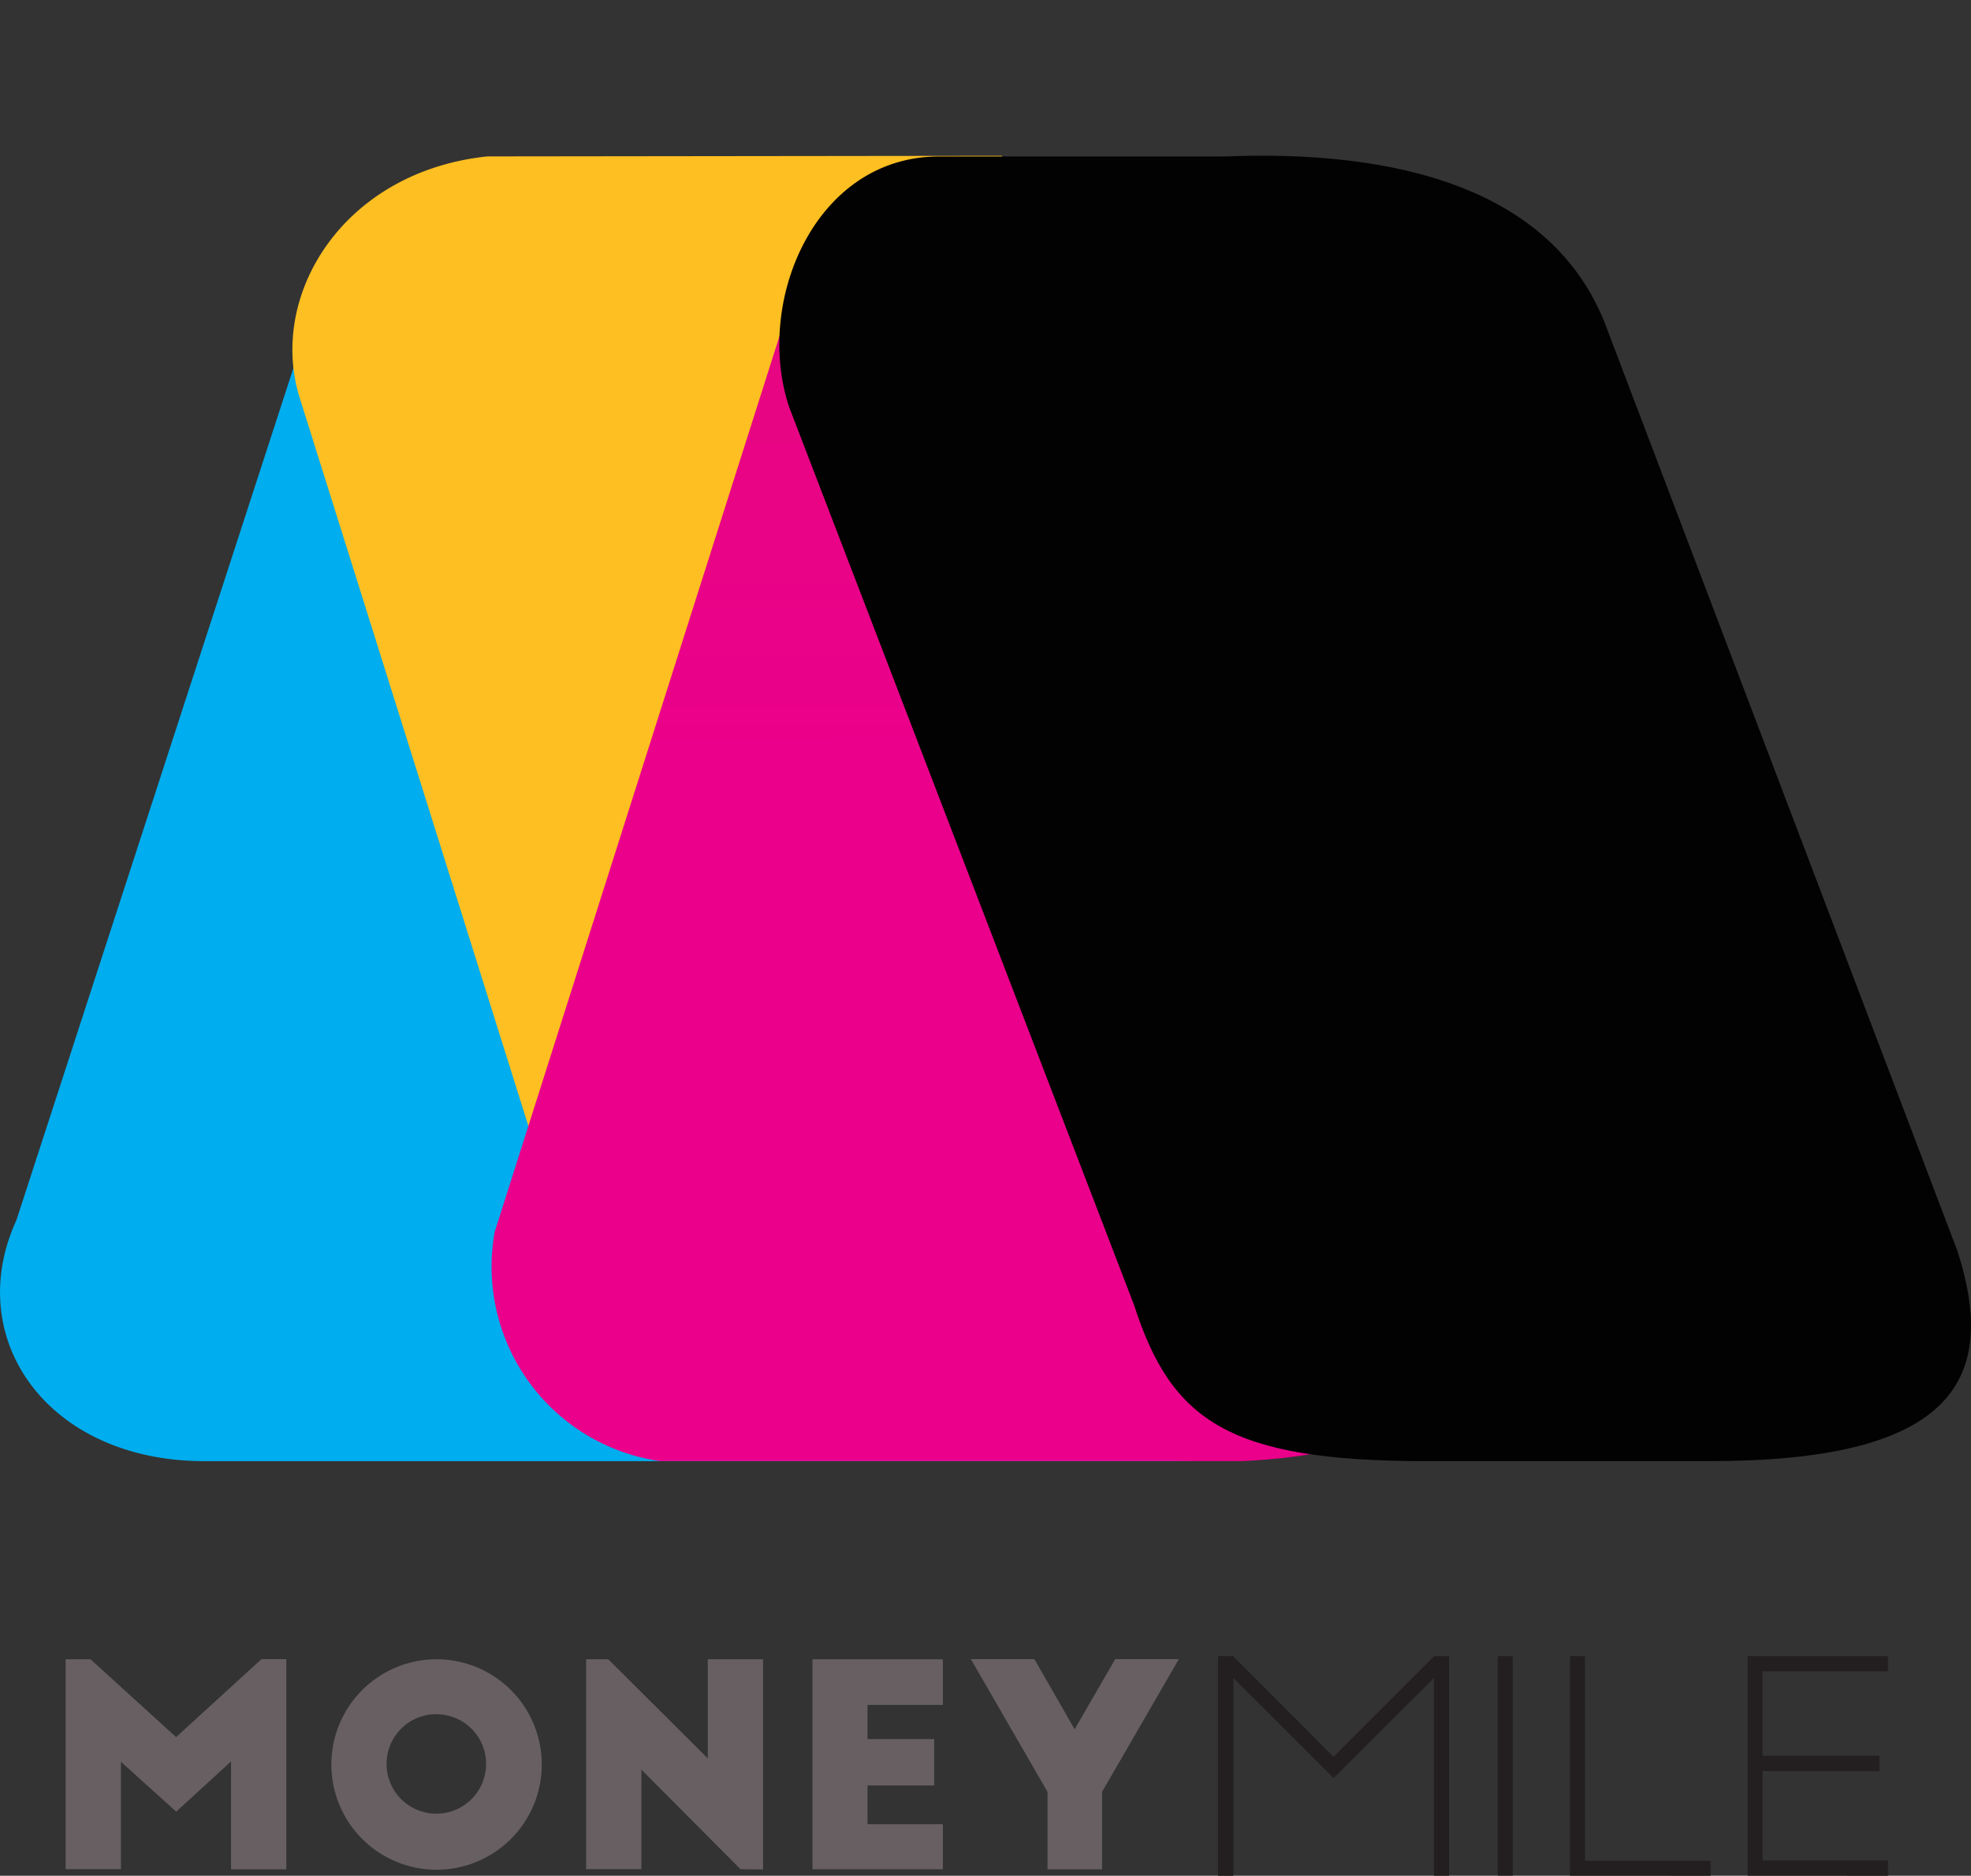 <svg xmlns="http://www.w3.org/2000/svg" xmlns:xlink="http://www.w3.org/1999/xlink" width="50.583" height="48.128" viewBox="0 0 50.583 48.128"><rect x="0" y="0" width="50.583" height="48.128" fill="#333333" stroke="none"/><defs><style>.a{fill:none;}.b{fill:#675f61;}.c{fill:#231f20;}.d{fill:#00adee;}.e{clip-path:url(#a);}.f{fill:url(#b);}.g{clip-path:url(#c);}.h{fill:url(#d);}.i{fill:#030202;}</style><clipPath id="a"><rect class="a" width="20.789" height="42.015" transform="translate(0 0)"/></clipPath><linearGradient id="b" x1="1.997" y1="4.624" x2="1.994" y2="3.567" gradientUnits="objectBoundingBox"><stop offset="0" stop-color="#fff100"/><stop offset="1" stop-color="#fdbf21"/></linearGradient><clipPath id="c"><path class="a" d="M21.28,37.895l24.252-.024-9.5-40.547L21.28-4.12Z" transform="translate(-21.28 4.12)"/></clipPath><linearGradient id="d" x1="1.273" y1="0.462" x2="1.268" y2="-0.921" gradientUnits="objectBoundingBox"><stop offset="0" stop-color="#eb008b"/><stop offset="1" stop-color="#da1a61"/></linearGradient></defs><g transform="translate(-13884 -20087.998)"><g transform="translate(13885.684 20130.49)"><path class="b" d="M108.515,12.187l2.19-2h.639v5.393h-1.419V12.811L108.518,14.1,107.1,12.82v2.756H105.68V10.19h.639Z" transform="translate(-105.68 -10.108)"/><path class="b" d="M156.426,10.19a2.7,2.7,0,1,1-2.686,2.7,2.7,2.7,0,0,1,2.686-2.7Zm0,1.408a1.277,1.277,0,1,0,.911.374A1.286,1.286,0,0,0,156.426,11.6Z" transform="translate(-146.92 -10.108)"/><path class="b" d="M203.772,15.576l-2.543-2.554v2.554H199.81V10.19h.568l2.554,2.542V10.19h1.419v5.393Z" transform="translate(-186.452 -10.108)"/><path class="b" d="M240.74,10.19h3.346v1.171h-1.933v.876h1.71v1.191h-1.71v.993h1.933v1.157H240.74Z" transform="translate(-221.573 -10.108)"/><path class="b" d="M272.748,13.576v1.987h-1.4V13.576L269.38,10.17h1.631l1.033,1.8,1.042-1.8h1.633Z" transform="translate(-246.149 -10.092)"/><path class="c" d="M319.648,15.255V10.179l-2.576,2.57L314.5,10.181v5.075h-.393V9.62h.385l2.577,2.584,2.584-2.584h.383v5.635Z" transform="translate(-284.531 -9.619)"/><path class="c" d="M320.535,10.636l-2.7,2.7-2.7-2.7v5.251H315V10.5h.209l2.63,2.635,2.633-2.635h.206v5.393h-.142Z" transform="translate(-285.294 -10.374)"/><rect class="c" width="0.385" height="5.634" transform="translate(36.754)"/><path class="c" d="M365.54,15.886V10.5h.142v5.393Z" transform="translate(-328.662 -10.374)"/><path class="c" d="M377.73,15.255V9.62h.385v5.251h3.224v.385Z" transform="translate(-339.123 -9.619)"/><path class="c" d="M378.736,15.749h3.226v.142H378.6V10.5h.142Z" transform="translate(-339.868 -10.374)"/><path class="c" d="M409.86,15.255V9.62h3.6v.392h-3.219v2.166h3v.392h-3v2.293h3.219v.393Z" transform="translate(-366.692 -9.619)"/><path class="c" d="M410.74,10.5h3.353v.142h-3.217v2.413h2.994V13.2h-2.994v2.546h3.217v.142H410.74Z" transform="translate(-367.447 -10.374)"/></g><g transform="translate(13884 20087.998)"><path class="d" d="M40.153,32.756c-.564,3.032-3.487,3.172-7.035,3.263H8.254c-4.039,0-6.222-3.154-4.827-6.186L10.843,7.024c.552-2.959,3.7-4.852,7.035-4.33L39.941,6.939c3.342.491,5.6,3.287,5.052,6.252Z" transform="translate(-3.005 1.472)"/><g class="e" transform="translate(4.927 0)"><path class="f" d="M60.087,22.934c.825,2.62-.91,5.343-3.869,6.064L29.783,35.6a5.724,5.724,0,0,1-6.853-3.5L15.568,8.664c-.825-2.626,1.1-5.81,4.815-6.2l25.471-.03c3.863-.176,6.046,1.122,6.9,3.748Z" transform="translate(-12.802 1.549)"/></g><g class="g" transform="translate(11.083 0)"><path class="h" d="M49.513,32.333c-.606,2.62-2.929,3.693-6.465,3.863H28.112a5.039,5.039,0,0,1-4.245-5.883l7.441-23.4c.606-2.62,3.511-4.3,6.465-3.754l14.719,3.5c2.959.546,4.852,3.111,4.245,5.725Z" transform="translate(-22.254 1.294)"/></g><path class="i" d="M66.22,30.571c1.122,3.469-.334,5.391-6.362,5.391H52.581c-5.064,0-6.531-1.031-7.49-4L36.237,8.915c-.9-2.693.661-6.447,3.869-6.428h7.277c4.433-.182,8.393.813,9.776,4.245Z" transform="translate(-15.985 1.528)"/></g></g></svg>